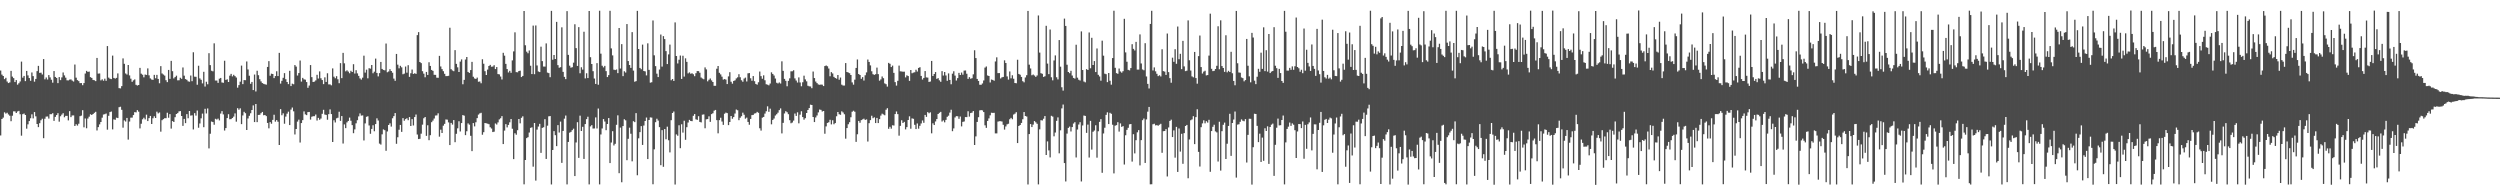 <?xml version="1.0" encoding="UTF-8"?>
<svg xmlns="http://www.w3.org/2000/svg" width="1920" height="150">
  <path d="M0 54.196h1v49.839H0zM1 57.290h1v34.117H1zM2 58.355h1v31.957H2zM3 60.760h1v25.503H3zM4 59.735h1v27.534H4zM5 62.618h1v23.977H5zM6 63.811h1v24.074H6zM7 63.266h1v25.595H7zM8 54.424h1v38.683H8zM9 58.821h1v30.064H9zM10 60.015h1v25.487H10zM11 63.007h1v22.525H11zM12 61.474h1v25.306H12zM13 65.019h1v20.598H13zM14 63.948h1v21.180H14zM15 62.569h1v25.191H15zM16 47.311h1v56.866H16zM17 59.666h1v28.016H17zM18 58.310h1v28.898H18zM19 62.333h1v25.990H19zM20 54.487h1v44.353H20zM21 57.897h1v37.605H21zM22 59.966h1v33.006H22zM23 62.063h1v28.763H23zM24 55.646h1v32.182H24zM25 58.489h1v32.421H25zM26 62.712h1v23.363H26zM27 60.645h1v28.683H27zM28 54.616h1v40.635H28zM29 50.586h1v47.077H29zM30 55.972h1v38.638H30zM31 55.834h1v36.519H31zM32 57.199h1v34.011H32zM33 45.366h1v60.764H33zM34 60.904h1v30.293H34zM35 59.487h1v30.049H35zM36 61.074h1v28.388H36zM37 57.644h1v33.426H37zM38 59.467h1v28.223H38zM39 61.239h1v26.482H39zM40 63.472h1v23.461H40zM41 54.559h1v38.291H41zM42 59.099h1v30.670H42zM43 59.829h1v28.525H43zM44 63.868h1v23.094H44zM45 59.202h1v34.222H45zM46 61.543h1v27.770H46zM47 59.455h1v28.577H47zM48 55.663h1v31.286H48zM49 57.913h1v32.173H49zM50 59.674h1v29.320H50zM51 61.682h1v27.279H51zM52 61.725h1v30.765H52zM53 61.139h1v24.208H53zM54 60.999h1v28.968H54zM55 61.927h1v26.727H55zM56 62.596h1v26.012H56zM57 49.543h1v47.240H57zM58 59.666h1v35.764H58zM59 61.559h1v34.921H59zM60 62.331h1v32.702H60zM61 63.844h1v25.398H61zM62 63.772h1v24.989H62zM63 65.442h1v19.171H63zM64 63.771h1v34.026H64zM65 56.468h1v34.515H65zM66 54.411h1v44.103H66zM67 55.209h1v35.820H67zM68 55.004h1v34.578H68zM69 59.219h1v28.531H69zM70 59.877h1v28.453H70zM71 61.367h1v26.199H71zM72 61.629h1v25.027H72zM73 62.327h1v23.553H73zM74 44.513h1v55.677H74zM75 56.517h1v41.107H75zM76 56.428h1v39.087H76zM77 61.732h1v31.953H77zM78 60.942h1v29.409H78zM79 62.016h1v25.939H79zM80 60.442h1v27.256H80zM81 62.042h1v25.145H81zM82 35.403h1v64.159H82zM83 59.595h1v29.339H83zM84 60.493h1v25.596H84zM85 60.766h1v24.878H85zM86 42.707h1v56.666H86zM87 59.876h1v31.810H87zM88 60.366h1v31.643H88zM89 59.813h1v30.537H89zM90 56.372h1v34.317H90zM91 67.678h1v14.629H91zM92 67.908h1v14.052H92zM93 66.158h1v18.170H93zM94 44.840h1v53.202H94zM95 48.975h1v43.495H95zM96 56.410h1v36.915H96zM97 57.230h1v33.331H97zM98 49.923h1v57.298H98zM99 57.901h1v35.463H99zM100 60.420h1v29.949H100zM101 62.847h1v27.493H101zM102 61.714h1v26.647H102zM103 60.971h1v25.144H103zM104 65.142h1v21.163H104zM105 65.667h1v18.906H105zM106 65.276h1v20.491H106zM107 52.144h1v46.467H107zM108 56.586h1v38.451H108zM109 57.381h1v34.257H109zM110 59.406h1v31.016H110zM111 57.248h1v34.463H111zM112 57.562h1v30.508H112zM113 52.513h1v40.486H113zM114 57.876h1v32.827H114zM115 60.220h1v28.810H115zM116 61.067h1v34.155H116zM117 61.349h1v29.462H117zM118 57.494h1v31.813H118zM119 60.131h1v30.509H119zM120 57.491h1v28.285H120zM121 60.636h1v26.457H121zM122 63.939h1v22.438H122zM123 50.769h1v50.370H123zM124 56.412h1v35.919H124zM125 57.265h1v34.215H125zM126 58.072h1v32.682H126zM127 61.600h1v29.185H127zM128 63.053h1v23.504H128zM129 53.717h1v36.709H129zM130 60.562h1v27.104H130zM131 46.752h1v51.992H131zM132 54.664h1v38.306H132zM133 60.201h1v33.520H133zM134 59.188h1v30.821H134zM135 58.092h1v29.465H135zM136 61.706h1v25.193H136zM137 61.656h1v23.905H137zM138 59.702h1v25.611H138zM139 60.494h1v28.584H139zM140 51.828h1v44.825H140zM141 58.120h1v33.196H141zM142 60.700h1v33.851H142zM143 61.274h1v26.387H143zM144 62.469h1v28.334H144zM145 62.775h1v22.449H145zM146 57.990h1v30.804H146zM147 62.362h1v26.198H147zM148 40.140h1v59.309H148zM149 58.902h1v28.004H149zM150 59.002h1v29.796H150zM151 65.065h1v19.810H151zM152 50.478h1v47.639H152zM153 60.197h1v34.624H153zM154 61.308h1v29.566H154zM155 64.049h1v23.189H155zM156 55.128h1v42.568H156zM157 66.443h1v17.115H157zM158 62.781h1v24.336H158zM159 64.704h1v18.593H159zM160 40.840h1v73.108H160zM161 50.041h1v52.677H161zM162 54.317h1v39.018H162zM163 54.807h1v38.961H163zM164 33.274h1v62.516H164zM165 61.827h1v29.408H165zM166 61.850h1v29.947H166zM167 63.629h1v27.436H167zM168 60.442h1v32.050H168zM169 59.859h1v27.406H169zM170 63.329h1v21.998H170zM171 63.571h1v24.301H171zM172 46.619h1v53.650H172zM173 61.331h1v37.010H173zM174 60.915h1v29.774H174zM175 62.991h1v24.724H175zM176 58.138h1v33.455H176zM177 56.747h1v34.736H177zM178 58.663h1v31.950H178zM179 57.440h1v32.104H179zM180 58.450h1v28.635H180zM181 59.569h1v33.863H181zM182 67.313h1v15.795H182zM183 65.394h1v18.872H183zM184 62.736h1v20.485H184zM185 50.362h1v44.982H185zM186 64.600h1v24.064H186zM187 61.512h1v24.338H187zM188 61.578h1v25.363H188zM189 47.220h1v52.595H189zM190 53.357h1v37.608H190zM191 58.187h1v30.766H191zM192 64.367h1v22.615H192zM193 62.921h1v21.549H193zM194 69.178h1v11.782H194zM195 57.225h1v36.517H195zM196 70.257h1v9.597H196zM197 54.325h1v39.463H197zM198 57.748h1v30.527H198zM199 60.805h1v27.341H199zM200 62.523h1v24.429H200zM201 63.791h1v22.191H201zM202 64.338h1v24.201H202zM203 64.697h1v23.645H203zM204 65.021h1v24.185H204zM205 51.394h1v43.028H205zM206 46.939h1v51.631H206zM207 58.179h1v35.631H207zM208 56.557h1v38.496H208zM209 56.809h1v35.263H209zM210 59.981h1v28.133H210zM211 58.428h1v35.015H211zM212 54.715h1v37.488H212zM213 58.405h1v35.067H213zM214 40.609h1v70.775H214zM215 64.207h1v19.620H215zM216 62.062h1v26.454H216zM217 59.764h1v27.283H217zM218 56.181h1v38.823H218zM219 60.825h1v28.704H219zM220 62.968h1v24.334H220zM221 64.591h1v21.171H221zM222 54.364h1v41.670H222zM223 66.108h1v18.075H223zM224 64.258h1v18.342H224zM225 64.729h1v20.781H225zM226 49.957h1v53.316H226zM227 51.147h1v47.916H227zM228 58.009h1v35.406H228zM229 56.112h1v35.807H229zM230 46.472h1v62.971H230zM231 62.693h1v31.826H231zM232 59.816h1v32.436H232zM233 60.908h1v24.647H233zM234 61.197h1v26.654H234zM235 63.044h1v25.395H235zM236 67.431h1v18.686H236zM237 65.700h1v20.288H237zM238 49.947h1v41.908H238zM239 59.252h1v30.415H239zM240 62.972h1v26.292H240zM241 62.661h1v26.565H241zM242 61.734h1v26.240H242zM243 57.457h1v35.134H243zM244 60.321h1v30.176H244zM245 54.826h1v37.117H245zM246 60.106h1v30.927H246zM247 61.470h1v25.951H247zM248 64.593h1v19.722H248zM249 59.399h1v28.546H249zM250 62.926h1v25.333H250zM251 56.283h1v35.678H251zM252 64.793h1v22.886H252zM253 64.839h1v19.194H253zM254 65.538h1v22.063H254zM255 52.521h1v56.516H255zM256 58.893h1v33.494H256zM257 60.108h1v33.962H257zM258 58.519h1v32.382H258zM259 60.876h1v29.528H259zM260 63.908h1v21.903H260zM261 48.463h1v44.363H261zM262 60.029h1v29.105H262zM263 40.584h1v69.658H263zM264 48.646h1v46.870H264zM265 54.785h1v43.628H265zM266 53.998h1v40.029H266zM267 54.965h1v37.933H267zM268 56.285h1v34.013H268zM269 54.390h1v38.314H269zM270 55.272h1v40.828H270zM271 49.285h1v52.993H271zM272 56.482h1v42.877H272zM273 53.932h1v40.776H273zM274 56.361h1v35.943H274zM275 58.263h1v31.118H275zM276 60.231h1v26.856H276zM277 61.144h1v27.653H277zM278 59.660h1v28.977H278zM279 42.753h1v65.099H279zM280 55.771h1v39.001H280zM281 53.520h1v36.164H281zM282 60.145h1v29.144H282zM283 52.381h1v43.992H283zM284 52.733h1v50.000H284zM285 49.902h1v49.109H285zM286 56.268h1v39.913H286zM287 55.061h1v45.746H287zM288 44.999h1v50.285H288zM289 55.997h1v34.872H289zM290 58.663h1v33.889H290zM291 56.190h1v54.103H291zM292 47.571h1v63.461H292zM293 52.926h1v50.264H293zM294 53.710h1v45.685H294zM295 54.012h1v45.964H295zM296 33.457h1v82.358H296zM297 55.501h1v45.467H297zM298 54.867h1v41.150H298zM299 53.159h1v41.546H299zM300 54.551h1v42.694H300zM301 55.873h1v34.936H301zM302 60.379h1v28.813H302zM303 62.070h1v24.784H303zM304 41.428h1v69.030H304zM305 49.669h1v55.763H305zM306 52.480h1v47.178H306zM307 50.540h1v45.407H307zM308 51.691h1v49.586H308zM309 57.058h1v33.684H309zM310 56.533h1v36.191H310zM311 51.111h1v40.396H311zM312 55.804h1v35.022H312zM313 50.056h1v42.234H313zM314 59.020h1v30.877H314zM315 56.250h1v40.511H315zM316 53.393h1v38.093H316zM317 56.803h1v39.579H317zM318 56.290h1v33.622H318zM319 56.742h1v31.197H319zM320 27.005h1v76.305H320zM321 24.688h1v82.111H321zM322 47.616h1v58.962H322zM323 48.506h1v54.145H323zM324 54.671h1v41.048H324zM325 56.568h1v34.257H325zM326 59.336h1v30.541H326zM327 55.230h1v49.114H327zM328 57.539h1v38.643H328zM329 47.812h1v59.877H329zM330 50.631h1v53.190H330zM331 53.708h1v40.154H331zM332 54.402h1v38.243H332zM333 57.447h1v33.582H333zM334 57.484h1v31.267H334zM335 59.643h1v28.967H335zM336 59.755h1v27.291H336zM337 42.890h1v62.057H337zM338 51.038h1v48.550H338zM339 53.100h1v49.057H339zM340 54.678h1v41.833H340zM341 56.683h1v38.449H341zM342 58.449h1v33.277H342zM343 58.444h1v33.463H343zM344 58.236h1v35.788H344zM345 21.304h1v90.102H345zM346 53.162h1v41.262H346zM347 54.104h1v41.614H347zM348 54.662h1v37.540H348zM349 38.515h1v70.707H349zM350 49.026h1v53.758H350zM351 51.716h1v46.862H351zM352 55.303h1v37.839H352zM353 47.293h1v53.648H353zM354 45.601h1v48.919H354zM355 64.695h1v23.698H355zM356 61.362h1v27.456H356zM357 45.712h1v58.092H357zM358 43.760h1v57.047H358zM359 55.244h1v39.504H359zM360 56.032h1v39.688H360zM361 53.796h1v50.510H361zM362 47.536h1v68.559H362zM363 58.956h1v35.579H363zM364 60.282h1v36.795H364zM365 60.624h1v33.283H365zM366 59.590h1v31.144H366zM367 62.777h1v25.218H367zM368 62.574h1v24.501H368zM369 63.923h1v22.712H369zM370 45.500h1v57.975H370zM371 48.947h1v52.588H371zM372 54.696h1v39.776H372zM373 57.599h1v37.143H373zM374 53.476h1v41.493H374zM375 50.688h1v44.678H375zM376 49.834h1v47.899H376zM377 51.245h1v47.476H377zM378 51.085h1v50.336H378zM379 50.088h1v51.014H379zM380 53.053h1v41.783H380zM381 51.507h1v44.113H381zM382 56.905h1v37.077H382zM383 57.115h1v34.595H383zM384 58.753h1v32.077H384zM385 61.048h1v28.156H385zM386 40.547h1v70.103H386zM387 42.760h1v57.539H387zM388 49.025h1v46.308H388zM389 53.067h1v44.778H389zM390 55.633h1v40.294H390zM391 54.390h1v39.585H391zM392 55.925h1v35.480H392zM393 46.361h1v52.485H393zM394 39.482h1v82.708H394zM395 24.845h1v77.493H395zM396 55.423h1v48.052H396zM397 55.576h1v44.414H397zM398 54.524h1v36.863H398zM399 54.257h1v40.482H399zM400 59.163h1v31.314H400zM401 58.292h1v31.066H401zM402 8.423h1v133.142H402zM403 34.748h1v88.145H403zM404 39.671h1v66.414H404zM405 40.928h1v64.423H405zM406 38.768h1v63.043H406zM407 50.470h1v47.724H407zM408 56.904h1v40.867H408zM409 19.644h1v108.341H409zM410 56.960h1v37.487H410zM411 19.538h1v119.169H411zM412 50.277h1v49.272H412zM413 54.909h1v42.291H413zM414 55.349h1v39.755H414zM415 35.860h1v81.528H415zM416 46.943h1v51.279H416zM417 51.100h1v46.631H417zM418 51.132h1v40.436H418zM419 33.308h1v88.767H419zM420 55.781h1v40.707H420zM421 56.191h1v33.166H421zM422 59.304h1v29.835H422zM423 8.348h1v133.341H423zM424 45.872h1v69.323H424zM425 42.215h1v58.489H425zM426 45.297h1v58.528H426zM427 16.791h1v95.428H427zM428 50.002h1v46.097H428zM429 52.039h1v49.766H429zM430 51.599h1v41.797H430zM431 21.003h1v104.057H431zM432 55.203h1v45.352H432zM433 59.047h1v32.090H433zM434 60.785h1v27.967H434zM435 8.572h1v133.057H435zM436 42.156h1v66.829H436zM437 50.430h1v51.449H437zM438 51.988h1v49.299H438zM439 51.594h1v48.325H439zM440 48.125h1v50.689H440zM441 18.640h1v116.580H441zM442 36.960h1v72.441H442zM443 50.640h1v43.187H443zM444 20.849h1v100.381H444zM445 56.254h1v32.592H445zM446 51.646h1v48.951H446zM447 53.474h1v43.918H447zM448 24.396h1v97.646H448zM449 60.206h1v35.098H449zM450 56.252h1v35.247H450zM451 59.951h1v29.696H451zM452 8.471h1v133.135H452zM453 43.925h1v53.144H453zM454 49.174h1v46.931H454zM455 54.683h1v44.047H455zM456 60.329h1v38.351H456zM457 64.456h1v25.713H457zM458 48.467h1v50.201H458zM459 65.051h1v18.307H459zM460 8.220h1v133.415H460zM461 41.202h1v62.076H461zM462 50.479h1v48.174H462zM463 51.755h1v39.665H463zM464 50.584h1v42.774H464zM465 54.652h1v45.331H465zM466 59.208h1v36.003H466zM467 57.718h1v32.950H467zM468 8.299h1v116.914H468zM469 37.150h1v72.308H469zM470 42.552h1v58.193H470zM471 53.497h1v58.230H471zM472 53.804h1v56.610H472zM473 53.349h1v42.518H473zM474 56.163h1v32.412H474zM475 21.512h1v111.501H475zM476 52.610h1v45.372H476zM477 33.905h1v106.052H477zM478 58.453h1v38.355H478zM479 54.732h1v36.866H479zM480 55.701h1v36.717H480zM481 18.476h1v104.564H481zM482 46.899h1v59.708H482zM483 49.930h1v48.095H483zM484 52.099h1v50.614H484zM485 24.658h1v99.229H485zM486 54.230h1v38.848H486zM487 62.764h1v31.010H487zM488 62.333h1v24.534H488zM489 8.359h1v126.237H489zM490 37.642h1v68.609H490zM491 52.185h1v49.296H491zM492 53.193h1v43.696H492zM493 34.276h1v77.012H493zM494 54.542h1v41.842H494zM495 54.840h1v38.080H495zM496 57.929h1v32.325H496zM497 33.304h1v88.840H497zM498 53.636h1v38.503H498zM499 63.480h1v26.701H499zM500 63.185h1v27.108H500zM501 15.721h1v125.777H501zM502 42.517h1v72.187H502zM503 50.792h1v43.073H503zM504 56.567h1v34.622H504zM505 59.169h1v33.469H505zM506 53.402h1v44.211H506zM507 26.519h1v100.331H507zM508 51.130h1v48.795H508zM509 27.743h1v100.344H509zM510 29.991h1v69.154H510zM511 39.295h1v67.681H511zM512 49.228h1v48.067H512zM513 41.791h1v65.915H513zM514 34.267h1v82.769H514zM515 61.634h1v30.692H515zM516 60.668h1v26.131H516zM517 62.136h1v23.547H517zM518 17.180h1v124.521H518zM519 43.033h1v60.201H519zM520 48.749h1v55.487H520zM521 45.887h1v50.315H521zM522 42.636h1v71.175H522zM523 60.621h1v34.833H523zM524 42.780h1v59.055H524zM525 58.820h1v33.895H525zM526 44.806h1v62.578H526zM527 47.523h1v50.167H527zM528 56.354h1v37.765H528zM529 55.603h1v36.477H529zM530 56.616h1v36.314H530zM531 56.256h1v36.828H531zM532 57.046h1v31.866H532zM533 58.535h1v29.051H533zM534 56.237h1v35.431H534zM535 54.557h1v37.497H535zM536 54.648h1v34.597H536zM537 55.849h1v37.819H537zM538 59.525h1v34.477H538zM539 60.327h1v27.715H539zM540 60.898h1v26.957H540zM541 51.742h1v46.760H541zM542 53.283h1v38.355H542zM543 62.444h1v29.005H543zM544 61.243h1v28.107H544zM545 60.265h1v33.325H545zM546 61.766h1v25.888H546zM547 62.994h1v23.974H547zM548 65.904h1v19.090H548zM549 65.904h1v18.535H549zM550 52.779h1v39.463H550zM551 50.681h1v51.739H551zM552 55.916h1v36.368H552zM553 57.142h1v33.261H553zM554 58.856h1v34.498H554zM555 61.151h1v34.765H555zM556 60.717h1v26.637H556zM557 61.146h1v25.345H557zM558 64.544h1v22.318H558zM559 58.679h1v37.446H559zM560 55.424h1v38.263H560zM561 62.775h1v26.329H561zM562 64.255h1v26.958H562zM563 62.182h1v27.739H563zM564 61.696h1v25.476H564zM565 60.219h1v23.924H565zM566 59.381h1v25.318H566zM567 56.966h1v35.336H567zM568 59.330h1v31.111H568zM569 61.655h1v27.578H569zM570 62.771h1v23.735H570zM571 60.308h1v27.820H571zM572 59.583h1v31.553H572zM573 62.546h1v27.755H573zM574 56.309h1v37.329H574zM575 56.097h1v39.681H575zM576 60.125h1v31.204H576zM577 61.996h1v26.447H577zM578 58.417h1v29.807H578zM579 62.343h1v24.829H579zM580 64.445h1v22.514H580zM581 65.001h1v20.909H581zM582 63.199h1v23.451H582zM583 54.929h1v43.567H583zM584 58.492h1v41.804H584zM585 60.466h1v29.901H585zM586 57.857h1v31.971H586zM587 61.663h1v25.562H587zM588 64.730h1v20.737H588zM589 65.012h1v16.643H589zM590 65.541h1v20.336H590zM591 64.130h1v19.350H591zM592 55.551h1v39.930H592zM593 56.785h1v35.350H593zM594 58.035h1v32.983H594zM595 60.323h1v28.398H595zM596 63.519h1v24.223H596zM597 64.105h1v22.425H597zM598 63.346h1v21.246H598zM599 64.171h1v19.064H599zM600 47.102h1v55.326H600zM601 54.442h1v39.899H601zM602 60.589h1v26.556H602zM603 62.054h1v23.333H603zM604 66.234h1v19.997H604zM605 62.113h1v25.584H605zM606 60.140h1v32.175H606zM607 54.806h1v39.839H607zM608 54.754h1v39.375H608zM609 53.945h1v38.690H609zM610 60.216h1v26.994H610zM611 61.838h1v27.173H611zM612 63.406h1v22.881H612zM613 59.451h1v35.264H613zM614 63.349h1v24.729H614zM615 66.244h1v19.231H615zM616 63.185h1v26.736H616zM617 58.092h1v33.804H617zM618 60.955h1v29.846H618zM619 62.480h1v24.313H619zM620 65.866h1v18.638H620zM621 66.322h1v16.677H621zM622 66.394h1v13.989H622zM623 67.712h1v12.937H623zM624 54.936h1v34.924H624zM625 59.932h1v33.793H625zM626 62.601h1v27.623H626zM627 63.831h1v24.842H627zM628 64.866h1v21.461H628zM629 65.138h1v18.974H629zM630 64.917h1v19.482H630zM631 65.022h1v20.631H631zM632 66.091h1v19.150H632zM633 50.740h1v51.959H633zM634 50.291h1v46.773H634zM635 50.893h1v43.531H635zM636 52.611h1v41.311H636zM637 58.594h1v33.402H637zM638 55.415h1v40.114H638zM639 56.440h1v35.918H639zM640 59.052h1v36.380H640zM641 59.914h1v34.608H641zM642 60.427h1v28.888H642zM643 57.585h1v28.417H643zM644 61.225h1v26.511H644zM645 59.523h1v28.668H645zM646 65.029h1v20.477H646zM647 65.689h1v20.680H647zM648 65.671h1v22.063H648zM649 48.437h1v58.049H649zM650 55.284h1v43.079H650zM651 55.700h1v39.731H651zM652 56.207h1v37.661H652zM653 57.615h1v32.462H653zM654 63.289h1v22.508H654zM655 65.044h1v20.023H655zM656 61.184h1v24.607H656zM657 52.148h1v56.830H657zM658 45.654h1v57.453H658zM659 56.846h1v36.053H659zM660 57.578h1v36.694H660zM661 60.536h1v31.712H661zM662 59.256h1v32.428H662zM663 61.861h1v29.288H663zM664 57.794h1v34.318H664zM665 55.599h1v36.109H665zM666 45.742h1v62.944H666zM667 47.557h1v47.047H667zM668 50.229h1v42.030H668zM669 54.754h1v34.138H669zM670 57.009h1v33.785H670zM671 57.515h1v32.577H671zM672 57.009h1v37.496H672zM673 51.929h1v38.621H673zM674 56.918h1v37.618H674zM675 61.958h1v29.512H675zM676 60.999h1v27.803H676zM677 58.749h1v28.530H677zM678 60.075h1v27.839H678zM679 64.068h1v24.438H679zM680 64.668h1v19.596H680zM681 66.485h1v16.592H681zM682 48.274h1v50.633H682zM683 48.990h1v48.397H683zM684 51.518h1v47.312H684zM685 50.392h1v45.800H685zM686 55.969h1v40.445H686zM687 63.088h1v24.501H687zM688 65.753h1v19.863H688zM689 62.056h1v25.621H689zM690 50.358h1v53.819H690zM691 54.779h1v41.911H691zM692 54.874h1v37.490H692zM693 55.069h1v39.378H693zM694 55.030h1v38.568H694zM695 59.450h1v39.945H695zM696 57.840h1v39.781H696zM697 58.426h1v33.730H697zM698 62.113h1v27.223H698zM699 53.768h1v45.115H699zM700 56.278h1v34.651H700zM701 55.783h1v35.472H701zM702 55.514h1v40.356H702zM703 53.557h1v45.556H703zM704 54.918h1v39.895H704zM705 52.158h1v46.667H705zM706 51.623h1v45.008H706zM707 58.292h1v36.526H707zM708 61.101h1v31.425H708zM709 59.870h1v34.457H709zM710 54.597h1v33.676H710zM711 59.464h1v30.313H711zM712 59.603h1v26.510H712zM713 62.947h1v24.048H713zM714 62.599h1v23.648H714zM715 46.779h1v55.622H715zM716 58.365h1v36.332H716zM717 56.855h1v39.170H717zM718 55.327h1v37.937H718zM719 60.547h1v30.910H719zM720 60.015h1v27.534H720zM721 61.671h1v24.973H721zM722 62.827h1v23.075H722zM723 54.620h1v38.698H723zM724 57.991h1v34.481H724zM725 55.301h1v38.654H725zM726 57.954h1v34.093H726zM727 62.045h1v27.682H727zM728 56.377h1v32.450H728zM729 61.397h1v25.080H729zM730 64.724h1v19.574H730zM731 56.557h1v44.200H731zM732 54.748h1v43.842H732zM733 58.058h1v32.133H733zM734 61.875h1v27.294H734zM735 59.997h1v29.276H735zM736 55.941h1v35.311H736zM737 57.608h1v31.891H737zM738 55.691h1v41.405H738zM739 57.362h1v36.247H739zM740 54.218h1v39.076H740zM741 54.104h1v35.786H741zM742 56.650h1v33.331H742zM743 60.560h1v24.896H743zM744 59.258h1v30.297H744zM745 60.467h1v26.357H745zM746 60.068h1v26.479H746zM747 57.085h1v28.221H747zM748 38.598h1v72.760H748zM749 44.604h1v60.155H749zM750 60.621h1v33.003H750zM751 62.180h1v27.846H751zM752 65.093h1v19.699H752zM753 65.117h1v19.411H753zM754 64.110h1v20.694H754zM755 61.822h1v24.241H755zM756 51.928h1v44.334H756zM757 51.036h1v47.148H757zM758 57.935h1v34.959H758zM759 58.361h1v32.553H759zM760 63.315h1v25.267H760zM761 61.107h1v25.467H761zM762 61.405h1v25.346H762zM763 62.012h1v24.639H763zM764 47.224h1v55.252H764zM765 44.046h1v58.407H765zM766 56.143h1v37.233H766zM767 56.130h1v36.973H767zM768 60.246h1v32.831H768zM769 59.407h1v33.935H769zM770 59.087h1v36.783H770zM771 46.335h1v53.201H771zM772 48.368h1v48.742H772zM773 58.693h1v36.798H773zM774 61.133h1v33.903H774zM775 54.875h1v36.709H775zM776 60.178h1v30.322H776zM777 57.800h1v33.821H777zM778 60.492h1v27.464H778zM779 63.735h1v23.571H779zM780 63.968h1v22.211H780zM781 45.868h1v64.018H781zM782 56.804h1v39.974H782zM783 57.373h1v38.649H783zM784 59.091h1v35.306H784zM785 62.359h1v29.230H785zM786 63.234h1v22.820H786zM787 59.488h1v29.598H787zM788 57.773h1v31.748H788zM789 8.380h1v133.294H789zM790 49.652h1v53.326H790zM791 52.576h1v42.726H791zM792 57.780h1v39.786H792zM793 57.223h1v38.494H793zM794 58.033h1v34.944H794zM795 59.042h1v34.928H795zM796 57.950h1v37.105H796zM797 11.874h1v129.765H797zM798 40.391h1v58.915H798zM799 56.228h1v36.073H799zM800 56.704h1v35.795H800zM801 59.077h1v32.098H801zM802 58.547h1v30.598H802zM803 19.791h1v99.256H803zM804 48.845h1v59.766H804zM805 56.913h1v58.582H805zM806 22.681h1v98.214H806zM807 59.362h1v29.549H807zM808 61.697h1v27.852H808zM809 46.459h1v58.227H809zM810 42.526h1v59.275H810zM811 59.338h1v33.475H811zM812 60.986h1v29.169H812zM813 30.792h1v86.973H813zM814 51.196h1v48.890H814zM815 67.000h1v16.273H815zM816 69.604h1v10.665H816zM817 14.291h1v110.927H817zM818 19.914h1v119.428H818zM819 49.706h1v52.876H819zM820 55.271h1v42.913H820zM821 56.212h1v41.033H821zM822 54.353h1v46.598H822zM823 57.996h1v39.577H823zM824 59.869h1v35.003H824zM825 60.370h1v33.502H825zM826 34.334h1v86.588H826zM827 59.655h1v39.814H827zM828 61.223h1v34.396H828zM829 61.870h1v31.994H829zM830 24.097h1v115.253H830zM831 53.768h1v42.591H831zM832 62.605h1v26.100H832zM833 63.219h1v25.798H833zM834 53.076h1v48.975H834zM835 53.742h1v41.950H835zM836 24.931h1v96.038H836zM837 52.445h1v40.388H837zM838 29.018h1v85.864H838zM839 49.902h1v51.250H839zM840 46.876h1v53.386H840zM841 55.364h1v40.847H841zM842 37.201h1v83.879H842zM843 57.466h1v43.365H843zM844 58.731h1v34.855H844zM845 61.933h1v29.584H845zM846 31.221h1v101.506H846zM847 42.769h1v59.722H847zM848 56.597h1v41.509H848zM849 56.998h1v31.196H849zM850 63.070h1v23.196H850zM851 56.057h1v39.241H851zM852 62.027h1v24.587H852zM853 65.006h1v22.379H853zM854 44.620h1v51.177H854zM855 8.225h1v124.924H855zM856 52.076h1v44.435H856zM857 56.145h1v39.965H857zM858 56.695h1v37.144H858zM859 52.629h1v48.452H859zM860 54.860h1v39.907H860zM861 55.788h1v41.621H861zM862 54.683h1v42.175H862zM863 14.451h1v111.932H863zM864 40.236h1v63.669H864zM865 47.433h1v52.317H865zM866 53.660h1v44.505H866zM867 54.056h1v41.451H867zM868 52.269h1v42.961H868zM869 33.946h1v90.144H869zM870 37.513h1v65.546H870zM871 38.740h1v79.078H871zM872 32.143h1v75.515H872zM873 53.432h1v48.174H873zM874 53.449h1v46.511H874zM875 26.402h1v100.621H875zM876 48.745h1v58.900H876zM877 53.335h1v39.000H877zM878 53.944h1v37.076H878zM879 33.162h1v91.992H879zM880 58.726h1v32.986H880zM881 64.414h1v21.361H881zM882 67.927h1v14.179H882zM883 18.400h1v123.185H883zM884 8.316h1v133.187H884zM885 54.126h1v41.287H885zM886 51.775h1v43.278H886zM887 54.759h1v41.524H887zM888 56.676h1v39.436H888zM889 58.478h1v38.094H889zM890 57.785h1v38.015H890zM891 58.703h1v36.369H891zM892 37.838h1v79.516H892zM893 54.612h1v46.155H893zM894 54.965h1v45.662H894zM895 57.553h1v41.606H895zM896 25.730h1v109.784H896zM897 55.373h1v42.509H897zM898 60.019h1v32.854H898zM899 63.563h1v28.352H899zM900 44.311h1v60.963H900zM901 47.443h1v52.729H901zM902 37.789h1v83.307H902zM903 49.017h1v48.400H903zM904 20.360h1v111.700H904zM905 45.474h1v53.178H905zM906 41.331h1v75.115H906zM907 53.071h1v49.696H907zM908 31.390h1v94.389H908zM909 51.010h1v51.248H909zM910 54.632h1v42.138H910zM911 54.275h1v41.653H911zM912 15.651h1v121.242H912zM913 46.298h1v60.799H913zM914 54.149h1v38.194H914zM915 58.660h1v33.037H915zM916 59.370h1v29.849H916zM917 39.870h1v70.833H917zM918 59.933h1v30.020H918zM919 64.236h1v19.681H919zM920 43.118h1v73.496H920zM921 27.281h1v100.596H921zM922 51.518h1v46.158H922zM923 56.487h1v38.307H923zM924 55.010h1v37.410H924zM925 54.331h1v40.403H925zM926 57.896h1v35.170H926zM927 57.651h1v36.493H927zM928 42.726h1v49.298H928zM929 10.487h1v121.453H929zM930 52.849h1v47.810H930zM931 54.636h1v42.761H931zM932 54.372h1v41.407H932zM933 53.015h1v47.913H933zM934 50.556h1v51.120H934zM935 20.181h1v103.857H935zM936 53.196h1v40.290H936zM937 15.638h1v115.408H937zM938 50.739h1v50.031H938zM939 52.244h1v43.604H939zM940 55.179h1v38.980H940zM941 27.089h1v95.035H941zM942 55.564h1v54.849H942zM943 54.351h1v42.374H943zM944 55.295h1v32.104H944zM945 39.759h1v79.963H945zM946 56.292h1v38.154H946zM947 62.154h1v29.667H947zM948 65.484h1v20.178H948zM949 8.410h1v127.968H949zM950 48.592h1v47.101H950zM951 55.672h1v39.747H951zM952 55.885h1v37.648H952zM953 59.488h1v32.223H953zM954 59.997h1v32.724H954zM955 62.457h1v30.679H955zM956 61.467h1v30.006H956zM957 29.879h1v94.945H957zM958 50.496h1v53.079H958zM959 58.641h1v32.567H959zM960 63.238h1v27.986H960zM961 25.243h1v116.545H961zM962 28.842h1v84.232H962zM963 61.934h1v25.395H963zM964 64.611h1v22.962H964zM965 58.911h1v37.740H965zM966 52.845h1v56.306H966zM967 55.164h1v47.497H967zM968 40.454h1v83.906H968zM969 52.897h1v52.786H969zM970 20.990h1v102.501H970zM971 54.624h1v43.871H971zM972 38.533h1v62.093H972zM973 54.993h1v42.010H973zM974 26.120h1v99.755H974zM975 56.127h1v41.395H975zM976 55.003h1v40.734H976zM977 54.540h1v40.384H977zM978 20.910h1v114.136H978zM979 50.496h1v60.735H979zM980 52.394h1v45.684H980zM981 59.788h1v31.298H981zM982 52.874h1v43.420H982zM983 56.120h1v40.025H983zM984 62.185h1v29.983H984zM985 63.631h1v25.116H985zM986 8.351h1v133.248H986zM987 24.395h1v84.991H987zM988 54.230h1v44.787H988zM989 54.224h1v43.075H989zM990 52.116h1v41.973H990zM991 53.615h1v43.068H991zM992 51.009h1v43.769H992zM993 53.606h1v42.194H993zM994 50.868h1v49.120H994zM995 13.454h1v107.900H995zM996 51.459h1v49.501H996zM997 52.406h1v42.815H997zM998 55.072h1v40.262H998zM999 53.579h1v44.819H999zM1000 56.195h1v37.097H1000zM1001 21.911h1v100.018H1001zM1002 54.281h1v41.602H1002zM1003 38.194h1v76.096H1003zM1004 48.301h1v47.159H1004zM1005 51.024h1v42.971H1005zM1006 54.472h1v35.729H1006zM1007 34.164h1v81.323H1007zM1008 50.635h1v52.182H1008zM1009 52.888h1v42.582H1009zM1010 58.288h1v37.268H1010zM1011 22.164h1v107.900H1011zM1012 54.134h1v45.729H1012zM1013 56.964h1v37.327H1013zM1014 63.451h1v22.510H1014zM1015 15.102h1v116.935H1015zM1016 54.492h1v41.780H1016zM1017 59.319h1v32.682H1017zM1018 60.336h1v31.001H1018zM1019 57.514h1v36.934H1019zM1020 60.423h1v31.498H1020zM1021 59.604h1v30.697H1021zM1022 60.920h1v30.031H1022zM1023 22.857h1v94.439H1023zM1024 53.988h1v49.327H1024zM1025 58.301h1v36.525H1025zM1026 58.491h1v31.793H1026zM1027 25.406h1v116.151H1027zM1028 52.539h1v45.189H1028zM1029 62.651h1v26.769H1029zM1030 61.274h1v26.142H1030zM1031 48.897h1v55.011H1031zM1032 53.551h1v49.431H1032zM1033 24.004h1v104.048H1033zM1034 33.628h1v81.816H1034zM1035 45.826h1v65.883H1035zM1036 24.966h1v115.537H1036zM1037 51.366h1v51.214H1037zM1038 34.008h1v85.370H1038zM1039 53.764h1v42.449H1039zM1040 38.438h1v74.872H1040zM1041 53.641h1v39.791H1041zM1042 58.068h1v35.419H1042zM1043 58.386h1v33.540H1043zM1044 19.791h1v121.738H1044zM1045 55.840h1v38.981H1045zM1046 56.759h1v34.592H1046zM1047 64.033h1v22.459H1047zM1048 44.427h1v60.118H1048zM1049 56.677h1v31.419H1049zM1050 67.478h1v15.836H1050zM1051 68.510h1v11.932H1051zM1052 8.249h1v123.555H1052zM1053 33.957h1v79.144H1053zM1054 35.180h1v69.288H1054zM1055 41.182h1v62.961H1055zM1056 35.945h1v77.846H1056zM1057 41.743h1v70.279H1057zM1058 39.482h1v70.001H1058zM1059 40.559h1v73.264H1059zM1060 14.143h1v127.181H1060zM1061 13.048h1v108.063H1061zM1062 42.642h1v64.192H1062zM1063 40.972h1v67.084H1063zM1064 43.676h1v59.604H1064zM1065 45.812h1v55.673H1065zM1066 47.266h1v52.066H1066zM1067 17.518h1v124.141H1067zM1068 42.649h1v70.107H1068zM1069 24.093h1v113.122H1069zM1070 46.001h1v58.213H1070zM1071 50.558h1v53.251H1071zM1072 46.439h1v67.441H1072zM1073 22.614h1v108.409H1073zM1074 46.311h1v71.439H1074zM1075 40.380h1v72.479H1075zM1076 35.332h1v90.258H1076zM1077 23.687h1v98.593H1077zM1078 50.228h1v50.106H1078zM1079 47.771h1v56.122H1079zM1080 49.472h1v71.435H1080zM1081 8.352h1v133.403H1081zM1082 22.222h1v92.571H1082zM1083 34.328h1v86.044H1083zM1084 35.470h1v80.447H1084zM1085 38.630h1v81.518H1085zM1086 38.489h1v83.006H1086zM1087 37.062h1v84.292H1087zM1088 44.265h1v66.910H1088zM1089 13.665h1v116.463H1089zM1090 34.129h1v71.594H1090zM1091 34.878h1v70.077H1091zM1092 47.696h1v59.937H1092zM1093 8.625h1v132.879H1093zM1094 34.210h1v74.476H1094zM1095 46.295h1v55.838H1095zM1096 47.291h1v55.251H1096zM1097 35.680h1v70.618H1097zM1098 31.211h1v88.924H1098zM1099 23.216h1v98.492H1099zM1100 36.305h1v71.398H1100zM1101 25.740h1v110.197H1101zM1102 28.494h1v88.172H1102zM1103 48.308h1v53.740H1103zM1104 36.270h1v74.925H1104zM1105 33.600h1v91.498H1105zM1106 37.583h1v70.580H1106zM1107 41.857h1v54.617H1107zM1108 42.875h1v52.974H1108zM1109 43.897h1v96.593H1109zM1110 8.291h1v133.265H1110zM1111 32.790h1v72.590H1111zM1112 35.313h1v68.606H1112zM1113 31.785h1v69.982H1113zM1114 40.400h1v59.986H1114zM1115 54.245h1v44.662H1115zM1116 33.022h1v74.641H1116zM1117 60.147h1v33.096H1117zM1118 8.307h1v133.199H1118zM1119 43.915h1v66.363H1119zM1120 40.585h1v70.146H1120zM1121 48.527h1v61.559H1121zM1122 38.335h1v64.381H1122zM1123 38.629h1v65.597H1123zM1124 43.238h1v63.931H1124zM1125 44.044h1v63.297H1125zM1126 11.939h1v129.738H1126zM1127 34.704h1v77.534H1127zM1128 34.558h1v74.959H1128zM1129 37.109h1v68.530H1129zM1130 35.864h1v66.396H1130zM1131 43.573h1v63.165H1131zM1132 30.179h1v104.905H1132zM1133 25.775h1v86.144H1133zM1134 20.715h1v92.404H1134zM1135 42.376h1v72.092H1135zM1136 46.310h1v49.029H1136zM1137 47.798h1v58.118H1137zM1138 35.672h1v85.931H1138zM1139 36.096h1v82.346H1139zM1140 39.457h1v84.031H1140zM1141 46.598h1v60.067H1141zM1142 22.914h1v115.275H1142zM1143 38.164h1v84.729H1143zM1144 44.408h1v58.436H1144zM1145 53.679h1v40.799H1145zM1146 54.007h1v49.367H1146zM1147 8.313h1v133.546H1147zM1148 23.756h1v80.585H1148zM1149 37.532h1v69.850H1149zM1150 41.672h1v65.374H1150zM1151 47.807h1v60.841H1151zM1152 47.864h1v51.527H1152zM1153 53.291h1v44.475H1153zM1154 52.127h1v47.134H1154zM1155 35.084h1v83.797H1155zM1156 46.942h1v69.045H1156zM1157 53.364h1v52.802H1157zM1158 57.316h1v42.772H1158zM1159 18.640h1v123.064H1159zM1160 37.694h1v71.381H1160zM1161 37.479h1v71.785H1161zM1162 47.603h1v54.336H1162zM1163 37.289h1v78.651H1163zM1164 38.269h1v70.510H1164zM1165 17.772h1v120.010H1165zM1166 47.559h1v60.852H1166zM1167 18.847h1v112.938H1167zM1168 47.625h1v52.788H1168zM1169 28.870h1v84.502H1169zM1170 41.913h1v69.074H1170zM1171 30.676h1v100.133H1171zM1172 41.299h1v68.786H1172zM1173 52.123h1v55.033H1173zM1174 55.595h1v45.373H1174zM1175 8.191h1v133.086H1175zM1176 22.345h1v99.305H1176zM1177 20.575h1v87.325H1177zM1178 29.483h1v76.890H1178zM1179 46.473h1v64.331H1179zM1180 32.455h1v91.386H1180zM1181 53.209h1v42.264H1181zM1182 44.559h1v63.616H1182zM1183 36.343h1v64.450H1183zM1184 8.323h1v131.092H1184zM1185 37.844h1v64.751H1185zM1186 40.809h1v58.555H1186zM1187 41.217h1v58.586H1187zM1188 43.516h1v59.964H1188zM1189 45.402h1v56.081H1189zM1190 51.748h1v52.492H1190zM1191 53.126h1v50.488H1191zM1192 8.138h1v133.679H1192zM1193 42.068h1v61.589H1193zM1194 47.101h1v55.226H1194zM1195 51.260h1v47.107H1195zM1196 54.497h1v43.657H1196zM1197 56.436h1v36.244H1197zM1198 23.923h1v113.028H1198zM1199 46.010h1v53.355H1199zM1200 21.765h1v107.564H1200zM1201 37.126h1v70.983H1201zM1202 38.248h1v66.126H1202zM1203 44.494h1v55.407H1203zM1204 37.678h1v97.060H1204zM1205 39.157h1v70.474H1205zM1206 38.131h1v67.283H1206zM1207 40.276h1v60.571H1207zM1208 25.680h1v99.798H1208zM1209 46.072h1v54.389H1209zM1210 57.114h1v31.034H1210zM1211 56.652h1v38.662H1211zM1212 8.591h1v121.977H1212zM1213 38.184h1v88.382H1213zM1214 41.736h1v65.438H1214zM1215 39.253h1v70.485H1215zM1216 47.864h1v64.832H1216zM1217 48.312h1v64.290H1217zM1218 52.734h1v59.867H1218zM1219 52.698h1v58.863H1219zM1220 39.801h1v79.476H1220zM1221 25.402h1v88.972H1221zM1222 50.754h1v53.307H1222zM1223 51.104h1v49.454H1223zM1224 30.005h1v87.686H1224zM1225 8.427h1v133.545H1225zM1226 49.842h1v56.004H1226zM1227 48.626h1v55.123H1227zM1228 47.865h1v58.272H1228zM1229 43.539h1v65.115H1229zM1230 42.479h1v57.517H1230zM1231 16.226h1v112.617H1231zM1232 48.681h1v56.112H1232zM1233 19.350h1v103.662H1233zM1234 49.061h1v52.537H1234zM1235 36.950h1v82.906H1235zM1236 49.289h1v50.299H1236zM1237 38.681h1v84.205H1237zM1238 52.007h1v48.447H1238zM1239 49.471h1v53.915H1239zM1240 60.339h1v32.933H1240zM1241 14.771h1v126.132H1241zM1242 28.260h1v78.923H1242zM1243 41.880h1v59.140H1243zM1244 46.140h1v62.007H1244zM1245 52.958h1v46.791H1245zM1246 57.218h1v41.274H1246zM1247 57.166h1v28.699H1247zM1248 42.109h1v70.497H1248zM1249 25.851h1v108.946H1249zM1250 25.740h1v95.745H1250zM1251 48.707h1v59.005H1251zM1252 47.192h1v60.151H1252zM1253 47.283h1v56.619H1253zM1254 48.339h1v65.030H1254zM1255 51.503h1v50.989H1255zM1256 48.784h1v50.717H1256zM1257 51.925h1v50.723H1257zM1258 8.036h1v126.310H1258zM1259 33.161h1v76.062H1259zM1260 38.828h1v77.210H1260zM1261 40.497h1v67.036H1261zM1262 39.392h1v68.860H1262zM1263 47.080h1v60.003H1263zM1264 26.402h1v115.135H1264zM1265 40.710h1v60.318H1265zM1266 36.647h1v78.148H1266zM1267 53.745h1v42.409H1267zM1268 51.959h1v51.755H1268zM1269 54.158h1v42.468H1269zM1270 20.840h1v102.366H1270zM1271 30.205h1v79.183H1271zM1272 39.697h1v69.759H1272zM1273 40.351h1v64.407H1273zM1274 16.701h1v114.704H1274zM1275 48.428h1v51.952H1275zM1276 60.023h1v33.558H1276zM1277 54.856h1v36.352H1277zM1278 24.008h1v117.094H1278zM1279 34.251h1v80.290H1279zM1280 41.036h1v70.908H1280zM1281 46.797h1v62.229H1281zM1282 43.211h1v71.624H1282zM1283 47.399h1v60.291H1283zM1284 46.981h1v57.400H1284zM1285 49.182h1v54.355H1285zM1286 25.694h1v97.334H1286zM1287 27.818h1v75.414H1287zM1288 54.997h1v38.880H1288zM1289 54.081h1v43.167H1289zM1290 18.687h1v122.756H1290zM1291 10.428h1v104.649H1291zM1292 52.288h1v47.175H1292zM1293 52.279h1v44.906H1293zM1294 53.975h1v42.704H1294zM1295 47.357h1v58.937H1295zM1296 43.482h1v66.313H1296zM1297 40.324h1v90.518H1297zM1298 45.926h1v58.965H1298zM1299 34.140h1v94.121H1299zM1300 53.626h1v46.164H1300zM1301 36.539h1v76.837H1301zM1302 50.267h1v47.907H1302zM1303 38.902h1v69.533H1303zM1304 53.554h1v46.723H1304zM1305 55.889h1v39.969H1305zM1306 60.783h1v30.561H1306zM1307 9.504h1v132.108H1307zM1308 47.695h1v55.354H1308zM1309 50.405h1v43.805H1309zM1310 53.349h1v39.929H1310zM1311 41.345h1v65.057H1311zM1312 39.715h1v56.543H1312zM1313 33.817h1v72.520H1313zM1314 57.597h1v33.255H1314zM1315 25.444h1v99.057H1315zM1316 57.411h1v38.102H1316zM1317 60.835h1v26.818H1317zM1318 61.440h1v26.142H1318zM1319 59.401h1v28.322H1319zM1320 63.886h1v23.162H1320zM1321 63.930h1v21.362H1321zM1322 65.379h1v21.244H1322zM1323 12.702h1v128.784H1323zM1324 45.501h1v77.788H1324zM1325 63.289h1v24.752H1325zM1326 63.324h1v21.823H1326zM1327 63.885h1v22.623H1327zM1328 66.660h1v19.930H1328zM1329 65.223h1v19.255H1329zM1330 23.443h1v105.198H1330zM1331 61.776h1v28.648H1331zM1332 27.590h1v91.959H1332zM1333 58.442h1v36.232H1333zM1334 63.357h1v21.438H1334zM1335 52.042h1v41.645H1335zM1336 42.793h1v63.349H1336zM1337 60.712h1v30.145H1337zM1338 62.210h1v26.802H1338zM1339 62.232h1v24.894H1339zM1340 26.554h1v104.365H1340zM1341 58.192h1v30.763H1341zM1342 64.147h1v22.100H1342zM1343 65.970h1v17.820H1343zM1344 11.163h1v121.431H1344zM1345 51.475h1v45.822H1345zM1346 59.352h1v31.876H1346zM1347 62.112h1v26.160H1347zM1348 60.645h1v31.834H1348zM1349 63.135h1v24.833H1349zM1350 60.166h1v28.036H1350zM1351 60.486h1v28.855H1351zM1352 30.724h1v96.795H1352zM1353 55.264h1v40.619H1353zM1354 61.931h1v25.536H1354zM1355 63.982h1v22.046H1355zM1356 13.818h1v127.535H1356zM1357 45.037h1v57.578H1357zM1358 60.997h1v30.193H1358zM1359 61.068h1v28.148H1359zM1360 51.209h1v47.994H1360zM1361 52.628h1v42.338H1361zM1362 18.023h1v116.178H1362zM1363 48.851h1v48.661H1363zM1364 27.993h1v87.170H1364zM1365 38.366h1v75.849H1365zM1366 59.725h1v30.600H1366zM1367 47.638h1v54.941H1367zM1368 34.282h1v70.801H1368zM1369 45.389h1v69.508H1369zM1370 62.005h1v27.503H1370zM1371 62.351h1v25.286H1371zM1372 62.926h1v25.231H1372zM1373 14.704h1v126.763H1373zM1374 50.314h1v47.680H1374zM1375 54.098h1v40.628H1375zM1376 57.698h1v31.534H1376zM1377 55.552h1v40.843H1377zM1378 61.369h1v28.750H1378zM1379 39.426h1v68.615H1379zM1380 66.543h1v17.806H1380zM1381 8.319h1v133.507H1381zM1382 41.895h1v73.928H1382zM1383 45.639h1v62.189H1383zM1384 48.820h1v57.647H1384zM1385 45.103h1v62.956H1385zM1386 47.652h1v61.702H1386zM1387 48.746h1v52.463H1387zM1388 52.805h1v48.111H1388zM1389 8.510h1v125.239H1389zM1390 32.698h1v81.260H1390zM1391 37.175h1v71.246H1391zM1392 33.910h1v75.590H1392zM1393 48.130h1v52.002H1393zM1394 50.918h1v49.814H1394zM1395 50.813h1v53.272H1395zM1396 31.445h1v106.556H1396zM1397 16.950h1v91.767H1397zM1398 25.732h1v86.525H1398zM1399 48.366h1v57.505H1399zM1400 49.126h1v57.646H1400zM1401 17.506h1v99.669H1401zM1402 27.612h1v112.306H1402zM1403 50.983h1v51.513H1403zM1404 52.942h1v46.971H1404zM1405 26.149h1v115.583H1405zM1406 26.809h1v82.362H1406zM1407 61.639h1v26.335H1407zM1408 63.516h1v23.265H1408zM1409 53.374h1v50.748H1409zM1410 8.376h1v133.277H1410zM1411 44.321h1v61.165H1411zM1412 43.950h1v60.231H1412zM1413 41.338h1v64.014H1413zM1414 45.464h1v65.233H1414zM1415 53.374h1v48.457H1415zM1416 53.027h1v47.757H1416zM1417 56.336h1v46.533H1417zM1418 27.824h1v101.278H1418zM1419 46.176h1v73.750H1419zM1420 50.078h1v50.526H1420zM1421 50.640h1v53.904H1421zM1422 15.488h1v126.179H1422zM1423 42.173h1v61.498H1423zM1424 56.670h1v38.677H1424zM1425 57.949h1v37.219H1425zM1426 43.437h1v68.403H1426zM1427 46.910h1v60.560H1427zM1428 24.826h1v101.403H1428zM1429 43.020h1v67.873H1429zM1430 12.538h1v109.176H1430zM1431 47.767h1v53.380H1431zM1432 32.070h1v85.278H1432zM1433 47.382h1v54.351H1433zM1434 31.703h1v92.620H1434zM1435 41.545h1v63.853H1435zM1436 54.967h1v41.238H1436zM1437 58.667h1v36.591H1437zM1438 8.678h1v132.448H1438zM1439 9.864h1v129.602H1439zM1440 52.645h1v49.087H1440zM1441 52.588h1v45.553H1441zM1442 54.362h1v38.209H1442zM1443 39.799h1v74.926H1443zM1444 53.156h1v39.977H1444zM1445 42.684h1v68.782H1445zM1446 55.037h1v38.843H1446zM1447 9.095h1v125.173H1447zM1448 40.685h1v73.775H1448zM1449 44.441h1v57.246H1449zM1450 49.489h1v52.592H1450zM1451 52.142h1v45.767H1451zM1452 54.744h1v42.170H1452zM1453 52.611h1v43.827H1453zM1454 50.015h1v43.174H1454zM1455 8.597h1v131.891H1455zM1456 41.317h1v69.628H1456zM1457 51.686h1v46.983H1457zM1458 50.654h1v52.833H1458zM1459 49.092h1v55.111H1459zM1460 51.082h1v49.234H1460zM1461 8.591h1v131.577H1461zM1462 43.657h1v56.916H1462zM1463 12.670h1v121.343H1463zM1464 37.155h1v72.183H1464zM1465 46.716h1v52.031H1465zM1466 53.596h1v41.806H1466zM1467 24.658h1v109.828H1467zM1468 40.369h1v76.039H1468zM1469 48.087h1v56.272H1469zM1470 48.185h1v47.147H1470zM1471 16.219h1v112.463H1471zM1472 31.960h1v74.417H1472zM1473 56.191h1v40.925H1473zM1474 57.779h1v35.825H1474zM1475 8.620h1v133.092H1475zM1476 39.436h1v79.023H1476zM1477 44.125h1v70.798H1477zM1478 47.335h1v60.711H1478zM1479 51.810h1v51.156H1479zM1480 54.115h1v50.852H1480zM1481 52.535h1v45.369H1481zM1482 57.064h1v39.075H1482zM1483 22.943h1v102.921H1483zM1484 22.924h1v107.234H1484zM1485 56.228h1v42.400H1485zM1486 56.179h1v44.902H1486zM1487 54.388h1v58.208H1487zM1488 11.234h1v130.537H1488zM1489 49.027h1v53.071H1489zM1490 56.592h1v35.820H1490zM1491 60.112h1v37.695H1491zM1492 39.106h1v74.255H1492zM1493 46.426h1v65.910H1493zM1494 29.130h1v106.998H1494zM1495 45.608h1v62.658H1495zM1496 18.785h1v104.572H1496zM1497 49.531h1v51.668H1497zM1498 34.664h1v69.785H1498zM1499 52.899h1v50.837H1499zM1500 22.557h1v103.369H1500zM1501 50.246h1v50.178H1501zM1502 51.652h1v43.088H1502zM1503 48.530h1v44.023H1503zM1504 12.945h1v124.402H1504zM1505 27.843h1v91.303H1505zM1506 47.280h1v59.187H1506zM1507 50.839h1v44.285H1507zM1508 51.185h1v50.641H1508zM1509 52.662h1v50.760H1509zM1510 52.787h1v44.847H1510zM1511 45.655h1v72.116H1511zM1512 8.198h1v132.487H1512zM1513 11.584h1v130.129H1513zM1514 47.493h1v51.984H1514zM1515 49.060h1v54.959H1515zM1516 45.728h1v57.953H1516zM1517 42.447h1v59.946H1517zM1518 45.213h1v54.503H1518zM1519 46.644h1v54.815H1519zM1520 50.233h1v49.802H1520zM1521 8.849h1v123.698H1521zM1522 41.012h1v70.730H1522zM1523 43.421h1v63.642H1523zM1524 47.276h1v57.355H1524zM1525 47.453h1v55.576H1525zM1526 53.461h1v49.429H1526zM1527 19.325h1v116.082H1527zM1528 47.448h1v60.436H1528zM1529 36.536h1v75.920H1529zM1530 47.609h1v49.603H1530zM1531 49.590h1v48.304H1531zM1532 50.142h1v46.027H1532zM1533 11.210h1v113.588H1533zM1534 42.345h1v81.292H1534zM1535 49.465h1v51.738H1535zM1536 52.373h1v48.133H1536zM1537 17.204h1v124.451H1537zM1538 46.299h1v59.295H1538zM1539 53.921h1v41.938H1539zM1540 59.240h1v30.607H1540zM1541 9.852h1v130.042H1541zM1542 29.706h1v83.791H1542zM1543 39.757h1v68.045H1543zM1544 43.525h1v65.479H1544zM1545 44.660h1v59.375H1545zM1546 50.497h1v55.622H1546zM1547 49.416h1v56.312H1547zM1548 50.773h1v54.556H1548zM1549 16.545h1v100.295H1549zM1550 19.804h1v104.860H1550zM1551 45.987h1v54.351H1551zM1552 53.822h1v47.031H1552zM1553 23.502h1v117.957H1553zM1554 20.782h1v97.593H1554zM1555 55.320h1v48.613H1555zM1556 53.755h1v38.663H1556zM1557 58.382h1v41.379H1557zM1558 45.009h1v64.909H1558zM1559 48.476h1v56.632H1559zM1560 24.556h1v101.380H1560zM1561 54.125h1v49.097H1561zM1562 28.858h1v112.561H1562zM1563 41.058h1v67.416H1563zM1564 43.448h1v66.815H1564zM1565 50.350h1v58.605H1565zM1566 47.980h1v62.413H1566zM1567 51.427h1v51.438H1567zM1568 53.845h1v41.529H1568zM1569 51.811h1v46.266H1569zM1570 9.196h1v128.213H1570zM1571 43.537h1v84.475H1571zM1572 39.320h1v77.871H1572zM1573 43.762h1v69.490H1573zM1574 35.360h1v71.844H1574zM1575 47.855h1v64.386H1575zM1576 50.852h1v68.262H1576zM1577 43.676h1v56.761H1577zM1578 21.080h1v104.990H1578zM1579 22.787h1v99.438H1579zM1580 24.436h1v93.313H1580zM1581 34.080h1v79.342H1581zM1582 23.953h1v90.775H1582zM1583 27.857h1v93.040H1583zM1584 30.687h1v80.103H1584zM1585 25.116h1v86.443H1585zM1586 24.672h1v110.266H1586zM1587 8.637h1v131.363H1587zM1588 30.640h1v82.892H1588zM1589 30.346h1v85.003H1589zM1590 36.064h1v74.211H1590zM1591 35.510h1v77.833H1591zM1592 36.458h1v75.386H1592zM1593 15.151h1v110.280H1593zM1594 43.775h1v58.896H1594zM1595 23.168h1v107.626H1595zM1596 40.394h1v65.508H1596zM1597 43.605h1v59.663H1597zM1598 48.267h1v48.038H1598zM1599 20.334h1v118.234H1599zM1600 38.056h1v81.185H1600zM1601 41.073h1v79.379H1601zM1602 41.426h1v74.445H1602zM1603 12.328h1v124.460H1603zM1604 44.380h1v68.019H1604zM1605 49.780h1v55.167H1605zM1606 42.376h1v71.197H1606zM1607 8.245h1v133.555H1607zM1608 24.931h1v100.760H1608zM1609 29.399h1v95.625H1609zM1610 31.126h1v90.423H1610zM1611 34.197h1v77.575H1611zM1612 36.623h1v76.531H1612zM1613 36.753h1v80.430H1613zM1614 42.768h1v66.078H1614zM1615 23.936h1v109.827H1615zM1616 47.503h1v60.513H1616zM1617 44.971h1v57.655H1617zM1618 48.732h1v53.269H1618zM1619 12.190h1v129.192H1619zM1620 27.483h1v98.626H1620zM1621 44.904h1v63.901H1621zM1622 43.039h1v65.790H1622zM1623 21.842h1v92.616H1623zM1624 24.862h1v90.793H1624zM1625 15.143h1v126.239H1625zM1626 29.781h1v94.305H1626zM1627 40.340h1v68.636H1627zM1628 25.181h1v110.862H1628zM1629 44.931h1v59.267H1629zM1630 38.894h1v79.816H1630zM1631 42.458h1v72.526H1631zM1632 25.597h1v98.073H1632zM1633 41.228h1v68.792H1633zM1634 39.548h1v67.241H1634zM1635 39.624h1v62.540H1635zM1636 8.084h1v133.447H1636zM1637 26.082h1v83.096H1637zM1638 32.594h1v81.771H1638zM1639 41.734h1v70.415H1639zM1640 36.961h1v74.742H1640zM1641 38.437h1v68.165H1641zM1642 45.618h1v74.384H1642zM1643 55.600h1v39.833H1643zM1644 8.287h1v133.489H1644zM1645 38.007h1v85.628H1645zM1646 35.326h1v75.148H1646zM1647 36.361h1v72.460H1647zM1648 39.663h1v68.672H1648zM1649 37.740h1v74.613H1649zM1650 41.133h1v65.385H1650zM1651 44.364h1v61.927H1651zM1652 8.271h1v133.358H1652zM1653 24.521h1v113.313H1653zM1654 36.311h1v97.252H1654zM1655 35.970h1v86.559H1655zM1656 39.946h1v72.217H1656zM1657 47.345h1v62.701H1657zM1658 45.223h1v60.968H1658zM1659 16.075h1v125.662H1659zM1660 46.366h1v59.555H1660zM1661 31.575h1v98.478H1661zM1662 48.213h1v56.900H1662zM1663 43.923h1v55.976H1663zM1664 47.093h1v55.096H1664zM1665 8.570h1v119.699H1665zM1666 28.892h1v81.253H1666zM1667 42.391h1v69.754H1667zM1668 33.980h1v78.403H1668zM1669 15.250h1v125.599H1669zM1670 42.461h1v60.423H1670zM1671 50.128h1v47.801H1671zM1672 52.182h1v47.533H1672zM1673 8.370h1v133.209H1673zM1674 26.579h1v92.081H1674zM1675 39.956h1v71.453H1675zM1676 43.161h1v70.779H1676zM1677 44.355h1v72.671H1677zM1678 45.282h1v67.809H1678zM1679 42.622h1v67.257H1679zM1680 40.241h1v67.451H1680zM1681 39.825h1v81.125H1681zM1682 49.065h1v59.146H1682zM1683 52.024h1v47.800H1683zM1684 50.531h1v51.091H1684zM1685 11.802h1v128.918H1685zM1686 32.899h1v78.415H1686zM1687 49.023h1v52.627H1687zM1688 47.531h1v53.468H1688zM1689 35.393h1v79.388H1689zM1690 38.776h1v77.352H1690zM1691 32.139h1v93.069H1691zM1692 28.253h1v87.641H1692zM1693 23.650h1v110.166H1693zM1694 36.279h1v80.304H1694zM1695 36.710h1v74.644H1695zM1696 41.561h1v74.440H1696zM1697 28.186h1v72.177H1697zM1698 25.380h1v114.181H1698zM1699 54.162h1v49.328H1699zM1700 46.618h1v46.306H1700zM1701 24.628h1v97.375H1701zM1702 8.541h1v132.671H1702zM1703 23.933h1v94.592H1703zM1704 34.721h1v74.831H1704zM1705 46.950h1v60.895H1705zM1706 32.993h1v86.233H1706zM1707 46.268h1v50.968H1707zM1708 40.180h1v72.214H1708zM1709 56.582h1v38.006H1709zM1710 8.321h1v133.333H1710zM1711 42.765h1v69.685H1711zM1712 47.951h1v65.752H1712zM1713 49.682h1v53.904H1713zM1714 49.262h1v52.549H1714zM1715 40.091h1v65.251H1715zM1716 49.659h1v46.300H1716zM1717 47.448h1v47.144H1717zM1718 11.396h1v130.152H1718zM1719 35.878h1v74.441H1719zM1720 42.125h1v67.072H1720zM1721 43.665h1v66.502H1721zM1722 42.894h1v61.806H1722zM1723 46.011h1v59.760H1723zM1724 12.576h1v129.234H1724zM1725 40.944h1v63.460H1725zM1726 16.074h1v104.239H1726zM1727 14.904h1v122.204H1727zM1728 45.459h1v61.135H1728zM1729 37.275h1v65.420H1729zM1730 26.195h1v100.414H1730zM1731 32.572h1v92.113H1731zM1732 39.895h1v72.698H1732zM1733 43.744h1v59.425H1733zM1734 26.440h1v92.518H1734zM1735 33.896h1v75.114H1735zM1736 57.424h1v37.625H1736zM1737 54.156h1v38.472H1737zM1738 8.505h1v128.398H1738zM1739 11.993h1v117.753H1739zM1740 33.140h1v74.403H1740zM1741 35.123h1v67.800H1741zM1742 40.499h1v64.532H1742zM1743 41.783h1v69.352H1743zM1744 39.380h1v70.322H1744zM1745 44.770h1v59.769H1745zM1746 43.859h1v61.495H1746zM1747 27.857h1v84.211H1747zM1748 45.334h1v58.793H1748zM1749 47.109h1v55.097H1749zM1750 54.384h1v46.086H1750zM1751 8.362h1v132.165H1751zM1752 46.157h1v64.436H1752zM1753 47.350h1v53.340H1753zM1754 51.299h1v46.536H1754zM1755 41.345h1v80.944H1755zM1756 35.517h1v73.118H1756zM1757 21.335h1v120.399H1757zM1758 39.175h1v74.626H1758zM1759 14.869h1v126.692H1759zM1760 44.338h1v61.497H1760zM1761 38.355h1v78.559H1761zM1762 40.611h1v63.489H1762zM1763 29.216h1v90.884H1763zM1764 46.117h1v63.449H1764zM1765 50.553h1v46.169H1765zM1766 58.036h1v34.212H1766zM1767 8.404h1v129.747H1767zM1768 33.368h1v87.530H1768zM1769 42.941h1v56.382H1769zM1770 47.220h1v49.464H1770zM1771 56.006h1v36.405H1771zM1772 56.863h1v45.292H1772zM1773 62.486h1v25.144H1773zM1774 40.656h1v71.946H1774zM1775 25.310h1v103.556H1775zM1776 9.083h1v120.777H1776zM1777 40.899h1v63.391H1777zM1778 41.721h1v59.129H1778zM1779 41.777h1v65.945H1779zM1780 43.324h1v74.725H1780zM1781 40.699h1v73.433H1781zM1782 41.837h1v68.886H1782zM1783 43.496h1v68.157H1783zM1784 8.720h1v132.529H1784zM1785 27.013h1v82.157H1785zM1786 29.652h1v86.099H1786zM1787 34.218h1v79.749H1787zM1788 36.117h1v81.638H1788zM1789 40.208h1v73.774H1789zM1790 23.058h1v118.843H1790zM1791 41.601h1v79.874H1791zM1792 29.176h1v91.505H1792zM1793 49.454h1v56.830H1793zM1794 51.924h1v43.190H1794zM1795 50.372h1v45.569H1795zM1796 18.927h1v107.470H1796zM1797 22.077h1v115.687H1797zM1798 34.356h1v70.886H1798zM1799 38.436h1v65.323H1799zM1800 25.900h1v98.958H1800zM1801 29.717h1v77.646H1801zM1802 55.790h1v44.918H1802zM1803 57.523h1v33.858H1803zM1804 8.492h1v132.985H1804zM1805 18.127h1v118.478H1805zM1806 36.628h1v77.708H1806zM1807 43.105h1v65.385H1807zM1808 40.302h1v69.659H1808zM1809 46.255h1v60.555H1809zM1810 45.351h1v63.257H1810zM1811 51.661h1v54.444H1811zM1812 36.916h1v68.358H1812zM1813 27.864h1v97.869H1813zM1814 54.650h1v52.655H1814zM1815 56.751h1v46.559H1815zM1816 36.615h1v64.839H1816zM1817 15.775h1v125.104H1817zM1818 50.238h1v51.427H1818zM1819 50.862h1v49.269H1819zM1820 47.517h1v52.729H1820zM1821 42.297h1v72.870H1821zM1822 48.466h1v54.543H1822zM1823 8.148h1v121.114H1823zM1824 37.661h1v66.821H1824zM1825 22.483h1v106.058H1825zM1826 41.758h1v63.011H1826zM1827 38.503h1v81.004H1827zM1828 46.744h1v55.753H1828zM1829 33.702h1v80.622H1829zM1830 44.679h1v59.356H1830zM1831 54.504h1v44.960H1831zM1832 57.667h1v35.152H1832zM1833 9.139h1v130.826H1833zM1834 9.156h1v127.948H1834zM1835 37.274h1v73.894H1835zM1836 45.037h1v60.881H1836zM1837 47.496h1v53.331H1837zM1838 36.068h1v81.411H1838zM1839 50.392h1v53.276H1839zM1840 41.313h1v70.755H1840zM1841 60.167h1v35.699H1841zM1842 8.479h1v123.136H1842zM1843 33.048h1v85.225H1843zM1844 41.867h1v67.465H1844zM1845 44.113h1v68.391H1845zM1846 38.655h1v63.656H1846zM1847 39.049h1v67.425H1847zM1848 38.851h1v63.821H1848zM1849 43.500h1v56.769H1849zM1850 45.770h1v52.637H1850zM1851 47.742h1v50.715H1851zM1852 48.578h1v49.655H1852zM1853 53.358h1v45.431H1853zM1854 55.920h1v41.454H1854zM1855 58.096h1v36.405H1855zM1856 56.579h1v38.201H1856zM1857 58.268h1v34.428H1857zM1858 58.815h1v31.419H1858zM1859 58.458h1v30.479H1859zM1860 59.913h1v29.380H1860zM1861 63.690h1v27.386H1861zM1862 63.710h1v26.364H1862zM1863 66.149h1v22.466H1863zM1864 66.097h1v20.651H1864zM1865 65.779h1v19.659H1865zM1866 66.314h1v20.992H1866zM1867 67.288h1v16.819H1867zM1868 67.249h1v16.774H1868zM1869 67.869h1v13.980H1869zM1870 68.345h1v13.707H1870zM1871 68.563h1v13.102H1871zM1872 69.274h1v12.635H1872zM1873 70.296h1v11.679H1873zM1874 70.633h1v11.240H1874zM1875 69.915h1v11.795H1875zM1876 70.342h1v10.698H1876zM1877 70.398h1v9.457H1877zM1878 70.733h1v8.693H1878zM1879 70.684h1v7.764H1879zM1880 71.075h1v6.959H1880zM1881 71.679h1v6.650H1881zM1882 72.080h1v6.683H1882zM1883 72.147h1v6.044H1883zM1884 72.441h1v5.633H1884zM1885 72.305h1v5.486H1885zM1886 72.369h1v5.247H1886zM1887 72.539h1v4.939H1887zM1888 72.663h1v4.120H1888zM1889 73.009h1v3.917H1889zM1890 73.107h1v3.989H1890zM1891 73.428h1v3.488H1891zM1892 73.601h1v3.281H1892zM1893 73.531h1v2.915H1893zM1894 73.575h1v2.718H1894zM1895 73.541h1v2.581H1895zM1896 73.807h1v2.286H1896zM1897 73.970h1v1.997H1897zM1898 74.052h1v1.869H1898zM1899 74.083h1v1.670H1899zM1900 74.215h1v1.422H1900zM1901 74.402h1v1.221H1901zM1902 74.449h1v1.149H1902zM1903 74.604h1v1.000H1903zM1904 74.627h1v1.000H1904zM1905 74.631h1v1.000H1905zM1906 74.662h1v1.000H1906zM1907 74.700h1v1.000H1907zM1908 74.740h1v1.000H1908zM1909 74.783h1v1.000H1909zM1910 74.836h1v1.000H1910zM1911 74.866h1v1.000H1911zM1912 74.889h1v1.000H1912zM1913 74.899h1v1.000H1913zM1914 74.913h1v1.000H1914zM1915 74.935h1v1.000H1915zM1916 74.950h1v1.000H1916zM1917 74.964h1v1.000H1917zM1918 74.975h1v1.000H1918zM1919 74.986h1v1.000H1919z" fill="#4a4a4a"></path>
</svg>
